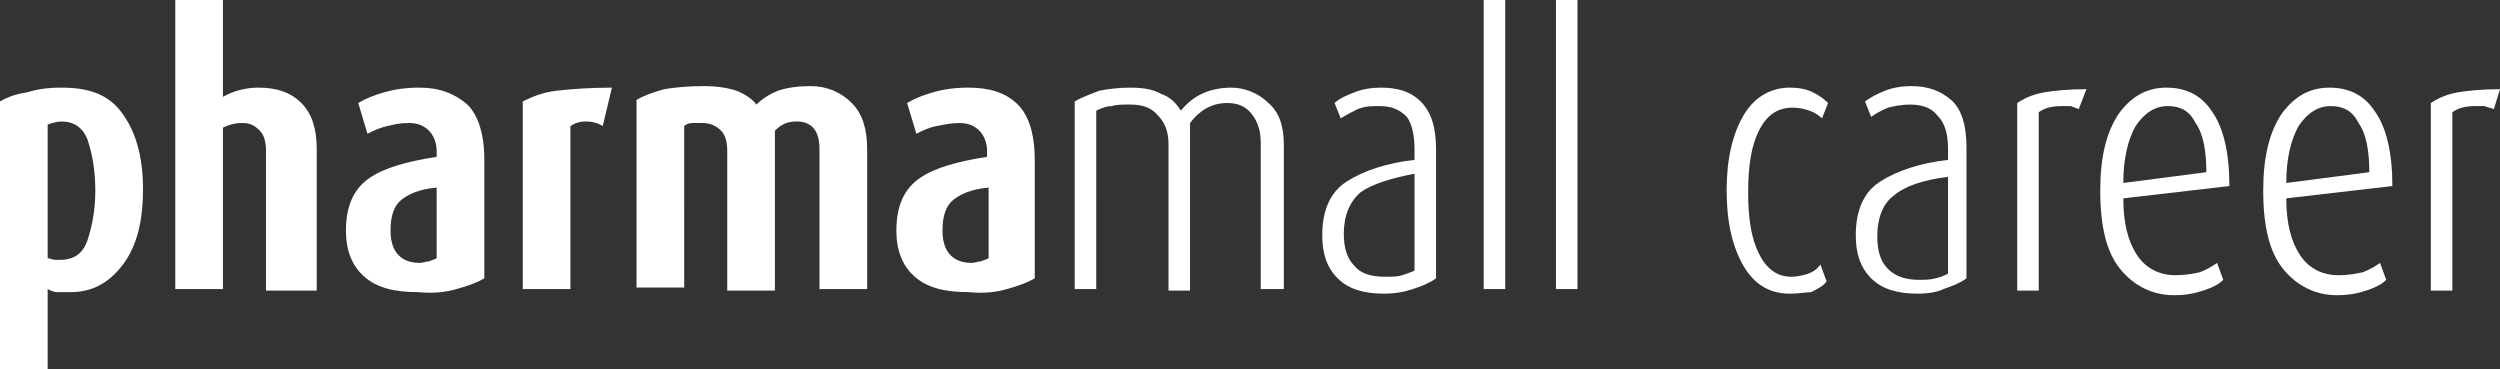 <?xml version="1.0" encoding="utf-8"?>
<!-- Generator: Adobe Illustrator 22.0.1, SVG Export Plug-In . SVG Version: 6.00 Build 0)  -->
<svg version="1.1" id="Ebene_1" xmlns="http://www.w3.org/2000/svg" xmlns:xlink="http://www.w3.org/1999/xlink" x="0px" y="0px"
	 viewBox="0 0 162.6 24" style="enable-background:new 0 0 162.6 24;" xml:space="preserve">
<rect x="0" y="0" width="162.6" height="24" fill="#333333" stroke="none"/>
<style type="text/css">
	.st0{fill:#FFFFFF;}
</style>
<path class="st0" d="M102.6,0h-1.4v18.8h1.4V0z M97.9,0h-1.4v18.8h1.4V0z M92,17.6c-0.2,0.1-0.5,0.2-0.8,0.3
	C90.9,18,90.5,18,90.1,18c-0.9,0-1.6-0.2-2-0.7c-0.5-0.5-0.7-1.2-0.7-2.1c0-1.2,0.4-2.1,1.1-2.7c0.7-0.5,1.9-0.9,3.5-1.2V17.6z
	 M91.9,18.8c0.6-0.2,1.1-0.4,1.5-0.7V9.7c0-1.4-0.3-2.4-1-3.1s-1.6-0.9-2.6-0.9c-0.6,0-1.2,0.1-1.7,0.3c-0.5,0.2-1,0.4-1.3,0.7
	l0.4,1c0.3-0.2,0.7-0.4,1.1-0.6c0.5-0.2,0.9-0.2,1.4-0.2c0.8,0,1.3,0.2,1.8,0.7C91.8,8,92,8.7,92,9.7v0.7c-1.8,0.2-3.3,0.7-4.4,1.4
	S86,13.7,86,15.3c0,1.2,0.3,2.1,1,2.8c0.7,0.7,1.7,1,3,1C90.7,19.1,91.3,19,91.9,18.8 M83.5,18.8V9.4c0-1.2-0.3-2.1-1-2.7
	c-0.6-0.6-1.5-1-2.4-1c-1.4,0-2.5,0.5-3.3,1.5c-0.3-0.5-0.7-0.9-1.3-1.1c-0.5-0.3-1.2-0.4-2-0.4s-1.5,0.1-2,0.2
	c-0.5,0.2-1.1,0.4-1.6,0.7v12.2h1.4V7.2c0.4-0.2,0.7-0.3,1-0.3c0.3-0.1,0.7-0.1,1.2-0.1c0.8,0,1.4,0.2,1.8,0.7C75.8,8,76,8.6,76,9.4
	v9.5h1.4V8c0.6-0.8,1.4-1.3,2.4-1.3c0.7,0,1.2,0.2,1.6,0.7S82,8.5,82,9.3v9.5H83.5z M64.3,16.8c-0.2,0.1-0.3,0.1-0.5,0.2
	c-0.2,0-0.4,0.1-0.6,0.1c-1.2,0-1.9-0.7-1.9-2.1c0-0.9,0.2-1.6,0.7-2s1.2-0.7,2.3-0.8V16.8z M65.5,18.8c0.7-0.2,1.3-0.4,1.8-0.7
	v-7.7c0-1.7-0.4-2.9-1.1-3.6C65.4,6,64.3,5.7,63,5.7c-0.9,0-1.6,0.1-2.3,0.3C60,6.2,59.5,6.4,59,6.7l0.6,2c0.4-0.2,0.8-0.4,1.3-0.5
	c0.5-0.1,1-0.2,1.5-0.2c0.6,0,1,0.2,1.3,0.5s0.5,0.8,0.5,1.3v0.4c-1.9,0.3-3.4,0.7-4.4,1.4s-1.5,1.8-1.5,3.4c0,1.3,0.4,2.3,1.2,3
	s1.9,1,3.5,1C64,19.1,64.8,19,65.5,18.8 M56.4,18.8V9.7c0-1.3-0.3-2.3-1-3s-1.6-1.1-2.7-1.1c-0.8,0-1.5,0.1-2.1,0.3
	c-0.5,0.2-1,0.5-1.4,0.9c-0.3-0.4-0.8-0.7-1.3-0.9c-0.6-0.2-1.3-0.3-2.2-0.3c-1,0-1.9,0.1-2.5,0.2c-0.7,0.2-1.3,0.4-1.8,0.7v12.2
	h3.1V8.2C44.7,8,45,8,45.1,8s0.3,0,0.6,0c0.5,0,0.9,0.2,1.2,0.5s0.4,0.8,0.4,1.3v9.1h3.1V8.5c0.4-0.4,0.8-0.6,1.4-0.6
	c1,0,1.5,0.6,1.5,1.8v9.1H56.4z M39.8,5.7c-1.5,0-2.7,0.1-3.6,0.2C35.3,6,34.6,6.3,34,6.6v12.2h3.1V8.2c0.3-0.2,0.6-0.3,1-0.3
	s0.8,0.1,1.1,0.3L39.8,5.7z M28.4,16.8c-0.2,0.1-0.3,0.1-0.5,0.2c-0.2,0-0.4,0.1-0.6,0.1c-1.2,0-1.9-0.7-1.9-2.1
	c0-0.9,0.2-1.6,0.7-2s1.2-0.7,2.3-0.8V16.8z M29.7,18.8c0.7-0.2,1.3-0.4,1.8-0.7v-7.7c0-1.7-0.4-2.9-1.1-3.6
	c-0.8-0.7-1.8-1.1-3.1-1.1c-0.9,0-1.6,0.1-2.3,0.3c-0.7,0.2-1.2,0.4-1.7,0.7l0.6,2c0.4-0.2,0.8-0.4,1.3-0.5C25.6,8.1,26,8,26.6,8
	s1,0.2,1.3,0.5s0.5,0.8,0.5,1.3v0.4c-1.9,0.3-3.4,0.7-4.4,1.4s-1.5,1.8-1.5,3.4c0,1.3,0.4,2.3,1.2,3c0.8,0.7,1.9,1,3.5,1
	C28.2,19.1,29,19,29.7,18.8 M20.6,18.8V9.7c0-1.3-0.3-2.3-1-3s-1.6-1-2.8-1c-0.8,0-1.6,0.2-2.3,0.6V0h-3.1v18.8h3.1V8.3
	C14.9,8.1,15.3,8,15.8,8c0.5,0,0.8,0.2,1.1,0.5s0.4,0.8,0.4,1.3v9.1h3.3V18.8z M5.7,9.1c0.3,0.9,0.5,2,0.5,3.3
	c0,1.2-0.2,2.3-0.5,3.2c-0.3,0.9-0.9,1.3-1.8,1.3c0,0-0.1,0-0.3,0s-0.3-0.1-0.5-0.1V8.1C3.4,8,3.7,7.9,4,7.9
	C4.8,7.9,5.4,8.3,5.7,9.1 M8,17.2c0.9-1.2,1.3-2.8,1.3-4.9c0-2.2-0.5-3.8-1.4-5S5.7,5.7,4,5.7C3.1,5.7,2.4,5.8,1.8,6
	C1.1,6.1,0.5,6.3,0,6.6V24h3.1v-5.2C3.3,18.9,3.5,19,3.7,19c0.2,0,0.5,0,0.9,0C6,19,7.1,18.4,8,17.2"/>
<g>
	<path class="st0" d="M116.4,19.1c-1.3,0-2.3-0.6-3-1.8c-0.7-1.2-1.1-2.8-1.1-4.9c0-2.1,0.4-3.7,1.1-4.9c0.7-1.2,1.8-1.8,3-1.8
		c0.6,0,1.1,0.1,1.5,0.3c0.4,0.2,0.7,0.4,1,0.7l-0.4,1c-0.2-0.2-0.5-0.4-0.8-0.5s-0.7-0.2-1.1-0.2c-1,0-1.7,0.5-2.2,1.5
		s-0.7,2.3-0.7,4c0,1.7,0.2,3,0.7,4c0.5,1,1.2,1.5,2.1,1.5c0.4,0,0.8-0.1,1.1-0.2c0.3-0.1,0.6-0.3,0.8-0.6l0.4,1.1
		c-0.2,0.3-0.6,0.5-1,0.7C117.5,19,117,19.1,116.4,19.1z"/>
	<path class="st0" d="M124.7,19.1c-1.3,0-2.3-0.3-3-1c-0.7-0.7-1-1.6-1-2.8c0-1.6,0.5-2.8,1.6-3.5c1.1-0.7,2.6-1.2,4.4-1.4V9.7
		c0-1-0.2-1.7-0.7-2.2c-0.4-0.5-1-0.7-1.8-0.7c-0.5,0-1,0.1-1.4,0.2c-0.5,0.2-0.8,0.4-1.1,0.6l-0.4-1c0.4-0.3,0.8-0.5,1.3-0.7
		c0.5-0.2,1.1-0.3,1.7-0.3c1.1,0,1.9,0.3,2.6,0.9c0.7,0.6,1,1.7,1,3.1v8.5c-0.4,0.3-0.9,0.5-1.5,0.7C126,19,125.4,19.1,124.7,19.1z
		 M126.7,11.5c-1.6,0.2-2.8,0.6-3.5,1.2c-0.7,0.5-1.1,1.4-1.1,2.7c0,0.9,0.2,1.6,0.7,2.1c0.5,0.5,1.2,0.7,2,0.7c0.4,0,0.7,0,1.1-0.1
		s0.6-0.2,0.8-0.3V11.5z"/>
	<path class="st0" d="M135.2,7.1C135,7,134.9,7,134.7,6.9c-0.2,0-0.4,0-0.6,0c-0.6,0-1.1,0.1-1.5,0.4v11.6h-1.4V6.7
		c0.6-0.4,1.2-0.6,1.8-0.7c0.6-0.1,1.5-0.2,2.7-0.2L135.2,7.1z"/>
	<path class="st0" d="M138.1,12.9c0,1.6,0.3,2.8,0.9,3.7s1.5,1.3,2.5,1.3c0.6,0,1.2-0.1,1.6-0.2c0.5-0.2,0.8-0.4,1.1-0.6l0.4,1.1
		c-0.3,0.3-0.7,0.5-1.3,0.7c-0.6,0.2-1.2,0.3-1.9,0.3c-1.4,0-2.6-0.6-3.5-1.7s-1.3-2.8-1.3-5.1c0-2.2,0.4-3.8,1.2-5
		c0.8-1.1,1.8-1.7,3.1-1.7c1.3,0,2.3,0.5,3,1.6c0.7,1,1.1,2.6,1.1,4.8L138.1,12.9z M141,6.9c-0.8,0-1.5,0.4-2.1,1.3
		c-0.5,0.9-0.8,2.1-0.8,3.7l5.4-0.7c0-1.4-0.2-2.5-0.7-3.2C142.4,7.2,141.8,6.9,141,6.9z"/>
	<path class="st0" d="M148.7,12.9c0,1.6,0.3,2.8,0.9,3.7s1.5,1.3,2.5,1.3c0.6,0,1.2-0.1,1.6-0.2c0.5-0.2,0.8-0.4,1.1-0.6l0.4,1.1
		c-0.3,0.3-0.7,0.5-1.3,0.7c-0.6,0.2-1.2,0.3-1.9,0.3c-1.4,0-2.6-0.6-3.5-1.7s-1.3-2.8-1.3-5.1c0-2.2,0.4-3.8,1.2-5
		c0.8-1.1,1.8-1.7,3.1-1.7c1.3,0,2.3,0.5,3,1.6c0.7,1,1.1,2.6,1.1,4.8L148.7,12.9z M151.6,6.9c-0.8,0-1.5,0.4-2.1,1.3
		c-0.5,0.9-0.8,2.1-0.8,3.7l5.4-0.7c0-1.4-0.2-2.5-0.7-3.2C153,7.2,152.4,6.9,151.6,6.9z"/>
	<path class="st0" d="M162.2,7.1C162,7,161.8,7,161.6,6.9c-0.2,0-0.4,0-0.6,0c-0.6,0-1.1,0.1-1.5,0.4v11.6h-1.4V6.7
		c0.6-0.4,1.2-0.6,1.8-0.7c0.6-0.1,1.5-0.2,2.7-0.2L162.2,7.1z"/>
</g>
</svg>
